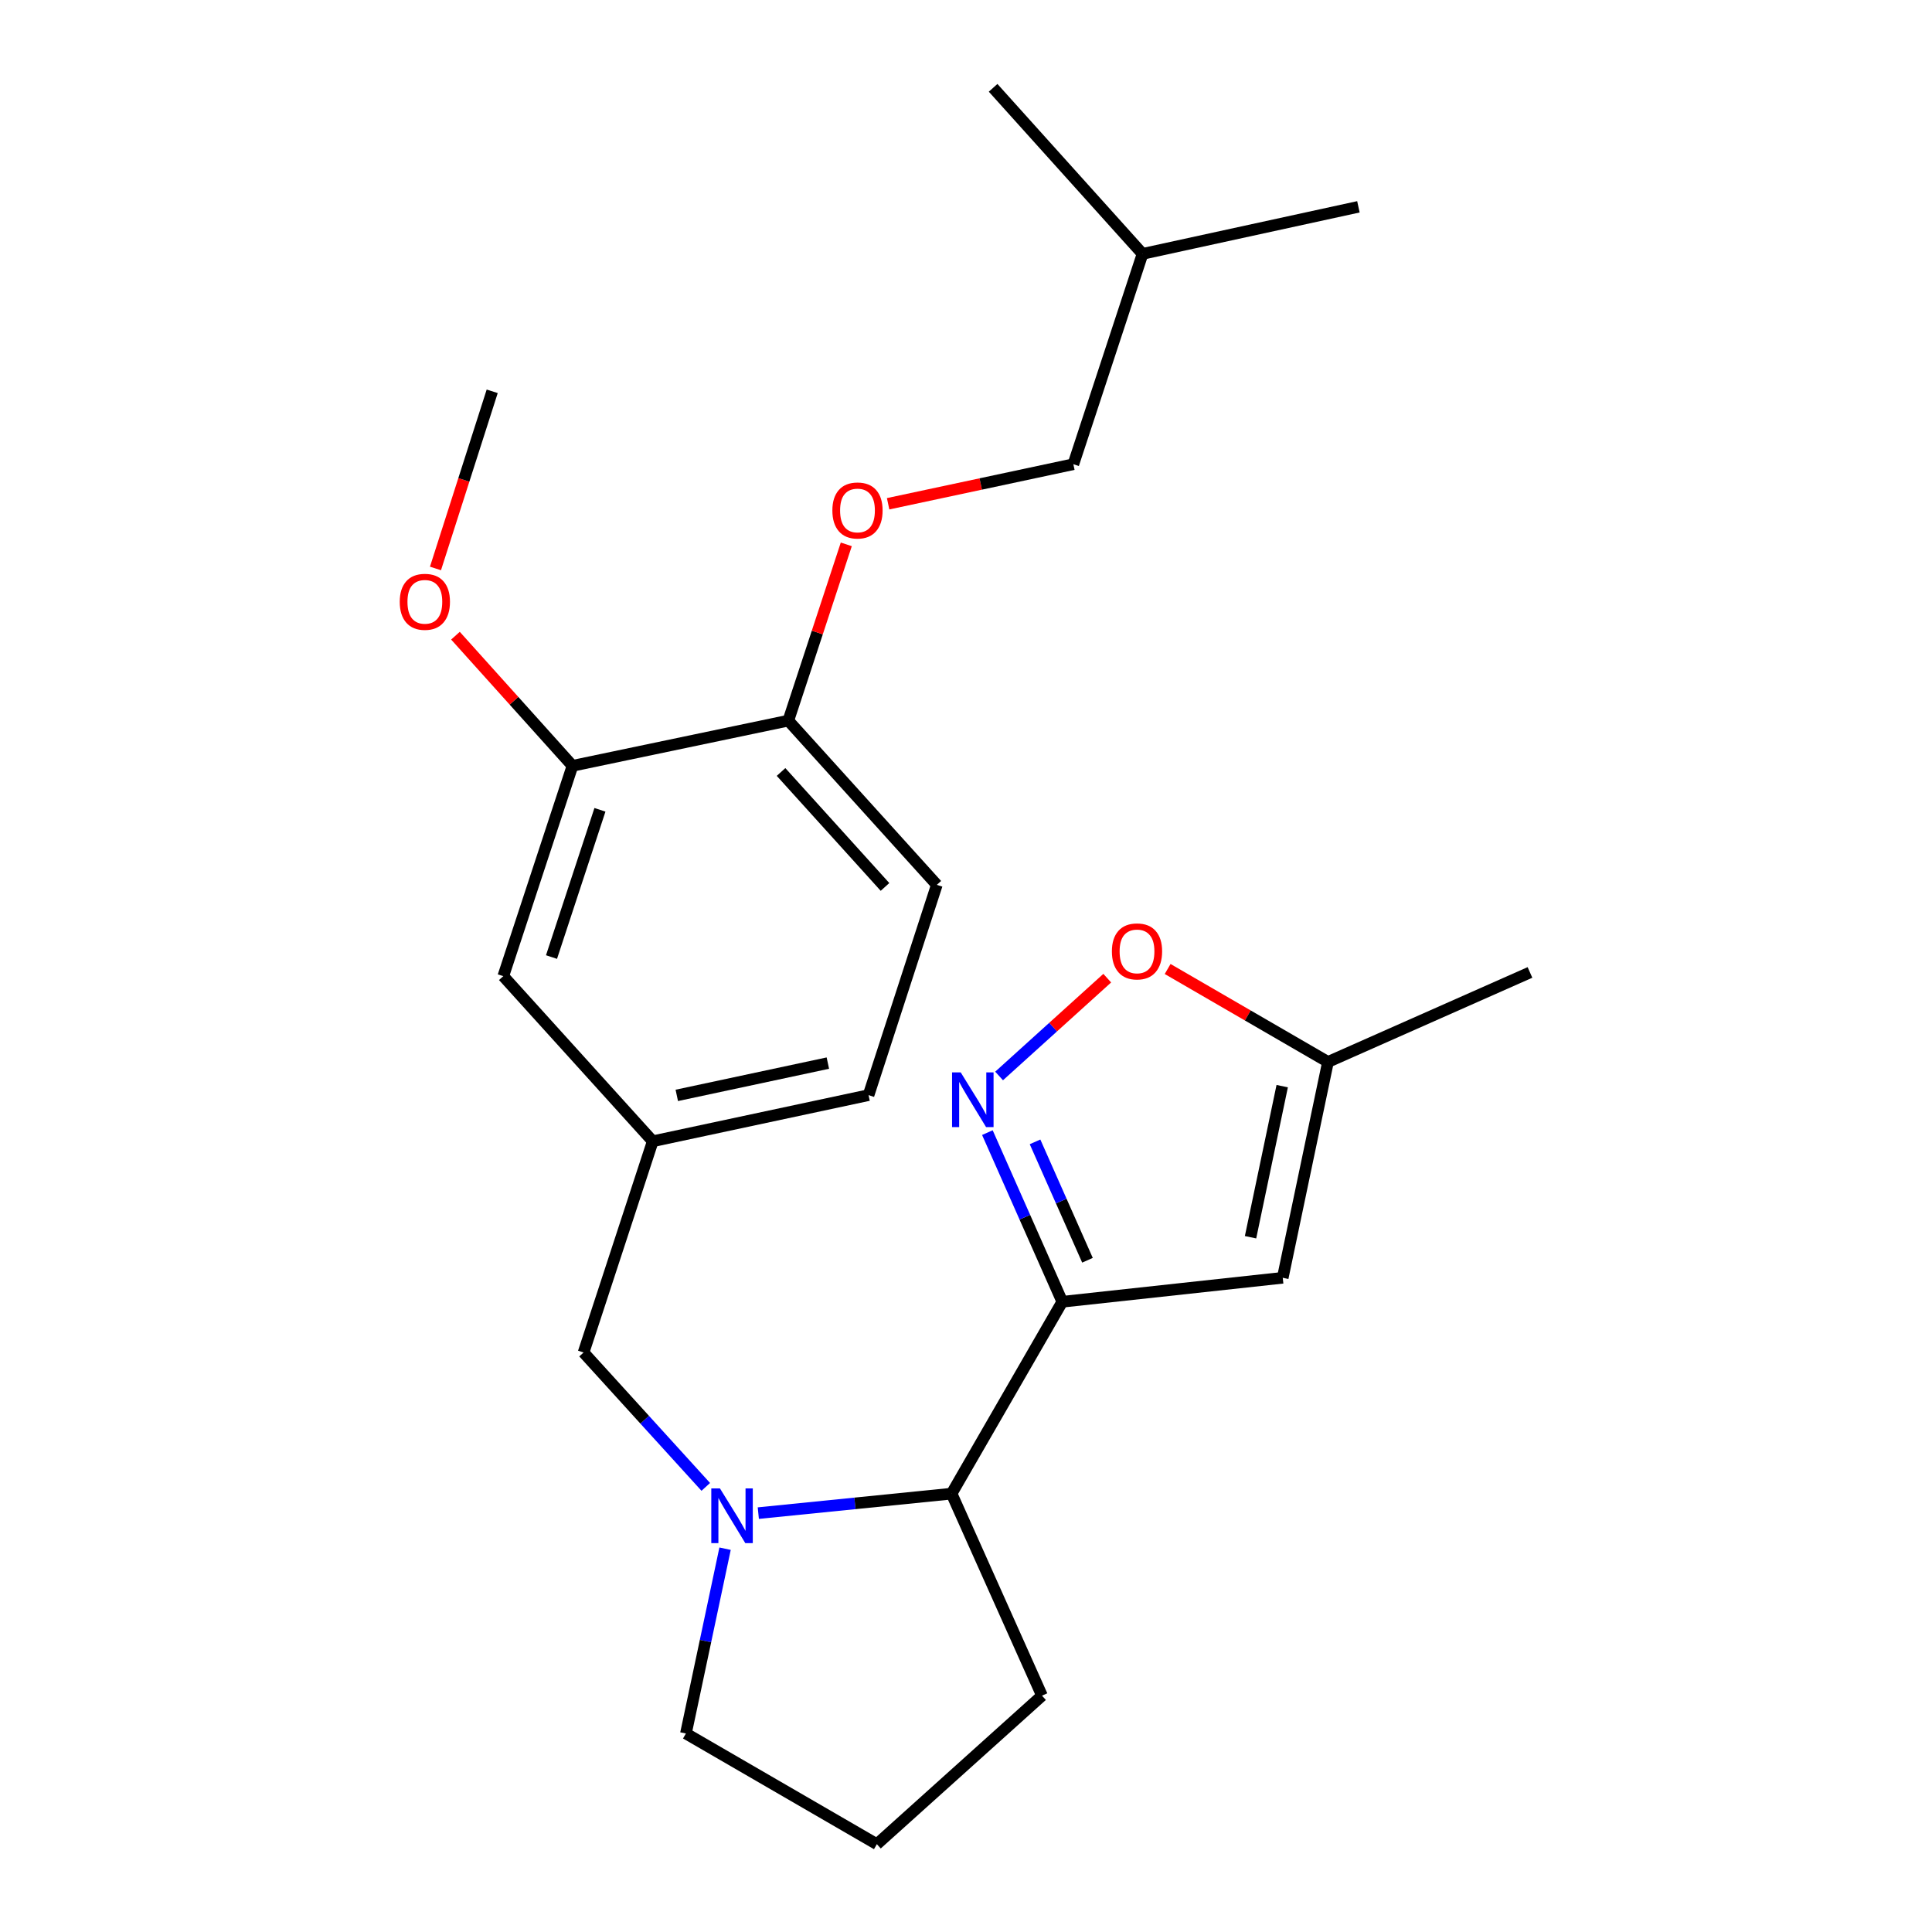 <?xml version='1.0' encoding='iso-8859-1'?>
<svg version='1.1' baseProfile='full'
              xmlns='http://www.w3.org/2000/svg'
                      xmlns:rdkit='http://www.rdkit.org/xml'
                      xmlns:xlink='http://www.w3.org/1999/xlink'
                  xml:space='preserve'
width='1000px' height='1000px' viewBox='0 0 1000 1000'>
<!-- END OF HEADER -->
<rect style='opacity:1.0;fill:#FFFFFF;stroke:none' width='1000' height='1000' x='0' y='0'> </rect>
<path class='bond-0' d='M 549.84,673.788 L 530.452,630.016' style='fill:none;fill-rule:evenodd;stroke:#000000;stroke-width:6px;stroke-linecap:butt;stroke-linejoin:miter;stroke-opacity:1' />
<path class='bond-0' d='M 530.452,630.016 L 511.065,586.243' style='fill:none;fill-rule:evenodd;stroke:#0000FF;stroke-width:6px;stroke-linecap:butt;stroke-linejoin:miter;stroke-opacity:1' />
<path class='bond-0' d='M 562.877,652.306 L 549.305,621.665' style='fill:none;fill-rule:evenodd;stroke:#000000;stroke-width:6px;stroke-linecap:butt;stroke-linejoin:miter;stroke-opacity:1' />
<path class='bond-0' d='M 549.305,621.665 L 535.734,591.025' style='fill:none;fill-rule:evenodd;stroke:#0000FF;stroke-width:6px;stroke-linecap:butt;stroke-linejoin:miter;stroke-opacity:1' />
<path class='bond-2' d='M 549.84,673.788 L 663.946,661.382' style='fill:none;fill-rule:evenodd;stroke:#000000;stroke-width:6px;stroke-linecap:butt;stroke-linejoin:miter;stroke-opacity:1' />
<path class='bond-3' d='M 549.84,673.788 L 492.541,773.105' style='fill:none;fill-rule:evenodd;stroke:#000000;stroke-width:6px;stroke-linecap:butt;stroke-linejoin:miter;stroke-opacity:1' />
<path class='bond-4' d='M 517.131,556.92 L 545.119,531.606' style='fill:none;fill-rule:evenodd;stroke:#0000FF;stroke-width:6px;stroke-linecap:butt;stroke-linejoin:miter;stroke-opacity:1' />
<path class='bond-4' d='M 545.119,531.606 L 573.107,506.293' style='fill:none;fill-rule:evenodd;stroke:#FF0000;stroke-width:6px;stroke-linecap:butt;stroke-linejoin:miter;stroke-opacity:1' />
<path class='bond-1' d='M 392.5,783.19 L 442.52,778.148' style='fill:none;fill-rule:evenodd;stroke:#0000FF;stroke-width:6px;stroke-linecap:butt;stroke-linejoin:miter;stroke-opacity:1' />
<path class='bond-1' d='M 442.52,778.148 L 492.541,773.105' style='fill:none;fill-rule:evenodd;stroke:#000000;stroke-width:6px;stroke-linecap:butt;stroke-linejoin:miter;stroke-opacity:1' />
<path class='bond-6' d='M 365.309,769.611 L 333.68,734.833' style='fill:none;fill-rule:evenodd;stroke:#0000FF;stroke-width:6px;stroke-linecap:butt;stroke-linejoin:miter;stroke-opacity:1' />
<path class='bond-6' d='M 333.68,734.833 L 302.051,700.055' style='fill:none;fill-rule:evenodd;stroke:#000000;stroke-width:6px;stroke-linecap:butt;stroke-linejoin:miter;stroke-opacity:1' />
<path class='bond-13' d='M 375.295,801.601 L 365.163,849.429' style='fill:none;fill-rule:evenodd;stroke:#0000FF;stroke-width:6px;stroke-linecap:butt;stroke-linejoin:miter;stroke-opacity:1' />
<path class='bond-13' d='M 365.163,849.429 L 355.032,897.258' style='fill:none;fill-rule:evenodd;stroke:#000000;stroke-width:6px;stroke-linecap:butt;stroke-linejoin:miter;stroke-opacity:1' />
<path class='bond-5' d='M 663.946,661.382 L 687.361,549.659' style='fill:none;fill-rule:evenodd;stroke:#000000;stroke-width:6px;stroke-linecap:butt;stroke-linejoin:miter;stroke-opacity:1' />
<path class='bond-5' d='M 647.277,640.394 L 663.667,562.188' style='fill:none;fill-rule:evenodd;stroke:#000000;stroke-width:6px;stroke-linecap:butt;stroke-linejoin:miter;stroke-opacity:1' />
<path class='bond-17' d='M 492.541,773.105 L 539.336,877.669' style='fill:none;fill-rule:evenodd;stroke:#000000;stroke-width:6px;stroke-linecap:butt;stroke-linejoin:miter;stroke-opacity:1' />
<path class='bond-24' d='M 604.369,501.551 L 645.865,525.605' style='fill:none;fill-rule:evenodd;stroke:#FF0000;stroke-width:6px;stroke-linecap:butt;stroke-linejoin:miter;stroke-opacity:1' />
<path class='bond-24' d='M 645.865,525.605 L 687.361,549.659' style='fill:none;fill-rule:evenodd;stroke:#000000;stroke-width:6px;stroke-linecap:butt;stroke-linejoin:miter;stroke-opacity:1' />
<path class='bond-19' d='M 687.361,549.659 L 791.913,503.333' style='fill:none;fill-rule:evenodd;stroke:#000000;stroke-width:6px;stroke-linecap:butt;stroke-linejoin:miter;stroke-opacity:1' />
<path class='bond-10' d='M 302.051,700.055 L 337.86,590.714' style='fill:none;fill-rule:evenodd;stroke:#000000;stroke-width:6px;stroke-linecap:butt;stroke-linejoin:miter;stroke-opacity:1' />
<path class='bond-7' d='M 296.312,396.387 L 260.503,505.258' style='fill:none;fill-rule:evenodd;stroke:#000000;stroke-width:6px;stroke-linecap:butt;stroke-linejoin:miter;stroke-opacity:1' />
<path class='bond-7' d='M 310.528,419.16 L 285.461,495.37' style='fill:none;fill-rule:evenodd;stroke:#000000;stroke-width:6px;stroke-linecap:butt;stroke-linejoin:miter;stroke-opacity:1' />
<path class='bond-16' d='M 296.312,396.387 L 266.029,362.708' style='fill:none;fill-rule:evenodd;stroke:#000000;stroke-width:6px;stroke-linecap:butt;stroke-linejoin:miter;stroke-opacity:1' />
<path class='bond-16' d='M 266.029,362.708 L 235.746,329.029' style='fill:none;fill-rule:evenodd;stroke:#FF0000;stroke-width:6px;stroke-linecap:butt;stroke-linejoin:miter;stroke-opacity:1' />
<path class='bond-26' d='M 296.312,396.387 L 408.035,372.995' style='fill:none;fill-rule:evenodd;stroke:#000000;stroke-width:6px;stroke-linecap:butt;stroke-linejoin:miter;stroke-opacity:1' />
<path class='bond-8' d='M 408.035,372.995 L 484.9,457.993' style='fill:none;fill-rule:evenodd;stroke:#000000;stroke-width:6px;stroke-linecap:butt;stroke-linejoin:miter;stroke-opacity:1' />
<path class='bond-8' d='M 404.271,399.575 L 458.077,459.074' style='fill:none;fill-rule:evenodd;stroke:#000000;stroke-width:6px;stroke-linecap:butt;stroke-linejoin:miter;stroke-opacity:1' />
<path class='bond-11' d='M 408.035,372.995 L 423.036,327.378' style='fill:none;fill-rule:evenodd;stroke:#000000;stroke-width:6px;stroke-linecap:butt;stroke-linejoin:miter;stroke-opacity:1' />
<path class='bond-11' d='M 423.036,327.378 L 438.037,281.761' style='fill:none;fill-rule:evenodd;stroke:#FF0000;stroke-width:6px;stroke-linecap:butt;stroke-linejoin:miter;stroke-opacity:1' />
<path class='bond-9' d='M 260.503,505.258 L 337.86,590.714' style='fill:none;fill-rule:evenodd;stroke:#000000;stroke-width:6px;stroke-linecap:butt;stroke-linejoin:miter;stroke-opacity:1' />
<path class='bond-14' d='M 337.86,590.714 L 449.561,566.842' style='fill:none;fill-rule:evenodd;stroke:#000000;stroke-width:6px;stroke-linecap:butt;stroke-linejoin:miter;stroke-opacity:1' />
<path class='bond-14' d='M 350.306,566.969 L 428.496,550.258' style='fill:none;fill-rule:evenodd;stroke:#000000;stroke-width:6px;stroke-linecap:butt;stroke-linejoin:miter;stroke-opacity:1' />
<path class='bond-15' d='M 459.689,260.75 L 507.629,250.512' style='fill:none;fill-rule:evenodd;stroke:#FF0000;stroke-width:6px;stroke-linecap:butt;stroke-linejoin:miter;stroke-opacity:1' />
<path class='bond-15' d='M 507.629,250.512 L 555.568,240.274' style='fill:none;fill-rule:evenodd;stroke:#000000;stroke-width:6px;stroke-linecap:butt;stroke-linejoin:miter;stroke-opacity:1' />
<path class='bond-12' d='M 484.9,457.993 L 449.561,566.842' style='fill:none;fill-rule:evenodd;stroke:#000000;stroke-width:6px;stroke-linecap:butt;stroke-linejoin:miter;stroke-opacity:1' />
<path class='bond-25' d='M 355.032,897.258 L 453.868,954.545' style='fill:none;fill-rule:evenodd;stroke:#000000;stroke-width:6px;stroke-linecap:butt;stroke-linejoin:miter;stroke-opacity:1' />
<path class='bond-20' d='M 555.568,240.274 L 591.377,131.404' style='fill:none;fill-rule:evenodd;stroke:#000000;stroke-width:6px;stroke-linecap:butt;stroke-linejoin:miter;stroke-opacity:1' />
<path class='bond-21' d='M 225.405,294.234 L 240.084,248.387' style='fill:none;fill-rule:evenodd;stroke:#FF0000;stroke-width:6px;stroke-linecap:butt;stroke-linejoin:miter;stroke-opacity:1' />
<path class='bond-21' d='M 240.084,248.387 L 254.764,202.541' style='fill:none;fill-rule:evenodd;stroke:#000000;stroke-width:6px;stroke-linecap:butt;stroke-linejoin:miter;stroke-opacity:1' />
<path class='bond-18' d='M 539.336,877.669 L 453.868,954.545' style='fill:none;fill-rule:evenodd;stroke:#000000;stroke-width:6px;stroke-linecap:butt;stroke-linejoin:miter;stroke-opacity:1' />
<path class='bond-22' d='M 591.377,131.404 L 703.112,107.05' style='fill:none;fill-rule:evenodd;stroke:#000000;stroke-width:6px;stroke-linecap:butt;stroke-linejoin:miter;stroke-opacity:1' />
<path class='bond-23' d='M 591.377,131.404 L 514.031,45.455' style='fill:none;fill-rule:evenodd;stroke:#000000;stroke-width:6px;stroke-linecap:butt;stroke-linejoin:miter;stroke-opacity:1' />
<path  class='atom-1' d='M 497.266 555.064
L 506.546 570.064
Q 507.466 571.544, 508.946 574.224
Q 510.426 576.904, 510.506 577.064
L 510.506 555.064
L 514.266 555.064
L 514.266 583.384
L 510.386 583.384
L 500.426 566.984
Q 499.266 565.064, 498.026 562.864
Q 496.826 560.664, 496.466 559.984
L 496.466 583.384
L 492.786 583.384
L 492.786 555.064
L 497.266 555.064
' fill='#0000FF'/>
<path  class='atom-2' d='M 372.644 770.401
L 381.924 785.401
Q 382.844 786.881, 384.324 789.561
Q 385.804 792.241, 385.884 792.401
L 385.884 770.401
L 389.644 770.401
L 389.644 798.721
L 385.764 798.721
L 375.804 782.321
Q 374.644 780.401, 373.404 778.201
Q 372.204 776.001, 371.844 775.321
L 371.844 798.721
L 368.164 798.721
L 368.164 770.401
L 372.644 770.401
' fill='#0000FF'/>
<path  class='atom-5' d='M 575.513 492.439
Q 575.513 485.639, 578.873 481.839
Q 582.233 478.039, 588.513 478.039
Q 594.793 478.039, 598.153 481.839
Q 601.513 485.639, 601.513 492.439
Q 601.513 499.319, 598.113 503.239
Q 594.713 507.119, 588.513 507.119
Q 582.273 507.119, 578.873 503.239
Q 575.513 499.359, 575.513 492.439
M 588.513 503.919
Q 592.833 503.919, 595.153 501.039
Q 597.513 498.119, 597.513 492.439
Q 597.513 486.879, 595.153 484.079
Q 592.833 481.239, 588.513 481.239
Q 584.193 481.239, 581.833 484.039
Q 579.513 486.839, 579.513 492.439
Q 579.513 498.159, 581.833 501.039
Q 584.193 503.919, 588.513 503.919
' fill='#FF0000'/>
<path  class='atom-12' d='M 430.833 264.216
Q 430.833 257.416, 434.193 253.616
Q 437.553 249.816, 443.833 249.816
Q 450.113 249.816, 453.473 253.616
Q 456.833 257.416, 456.833 264.216
Q 456.833 271.096, 453.433 275.016
Q 450.033 278.896, 443.833 278.896
Q 437.593 278.896, 434.193 275.016
Q 430.833 271.136, 430.833 264.216
M 443.833 275.696
Q 448.153 275.696, 450.473 272.816
Q 452.833 269.896, 452.833 264.216
Q 452.833 258.656, 450.473 255.856
Q 448.153 253.016, 443.833 253.016
Q 439.513 253.016, 437.153 255.816
Q 434.833 258.616, 434.833 264.216
Q 434.833 269.936, 437.153 272.816
Q 439.513 275.696, 443.833 275.696
' fill='#FF0000'/>
<path  class='atom-17' d='M 206.905 311.492
Q 206.905 304.692, 210.265 300.892
Q 213.625 297.092, 219.905 297.092
Q 226.185 297.092, 229.545 300.892
Q 232.905 304.692, 232.905 311.492
Q 232.905 318.372, 229.505 322.292
Q 226.105 326.172, 219.905 326.172
Q 213.665 326.172, 210.265 322.292
Q 206.905 318.412, 206.905 311.492
M 219.905 322.972
Q 224.225 322.972, 226.545 320.092
Q 228.905 317.172, 228.905 311.492
Q 228.905 305.932, 226.545 303.132
Q 224.225 300.292, 219.905 300.292
Q 215.585 300.292, 213.225 303.092
Q 210.905 305.892, 210.905 311.492
Q 210.905 317.212, 213.225 320.092
Q 215.585 322.972, 219.905 322.972
' fill='#FF0000'/>
</svg>
